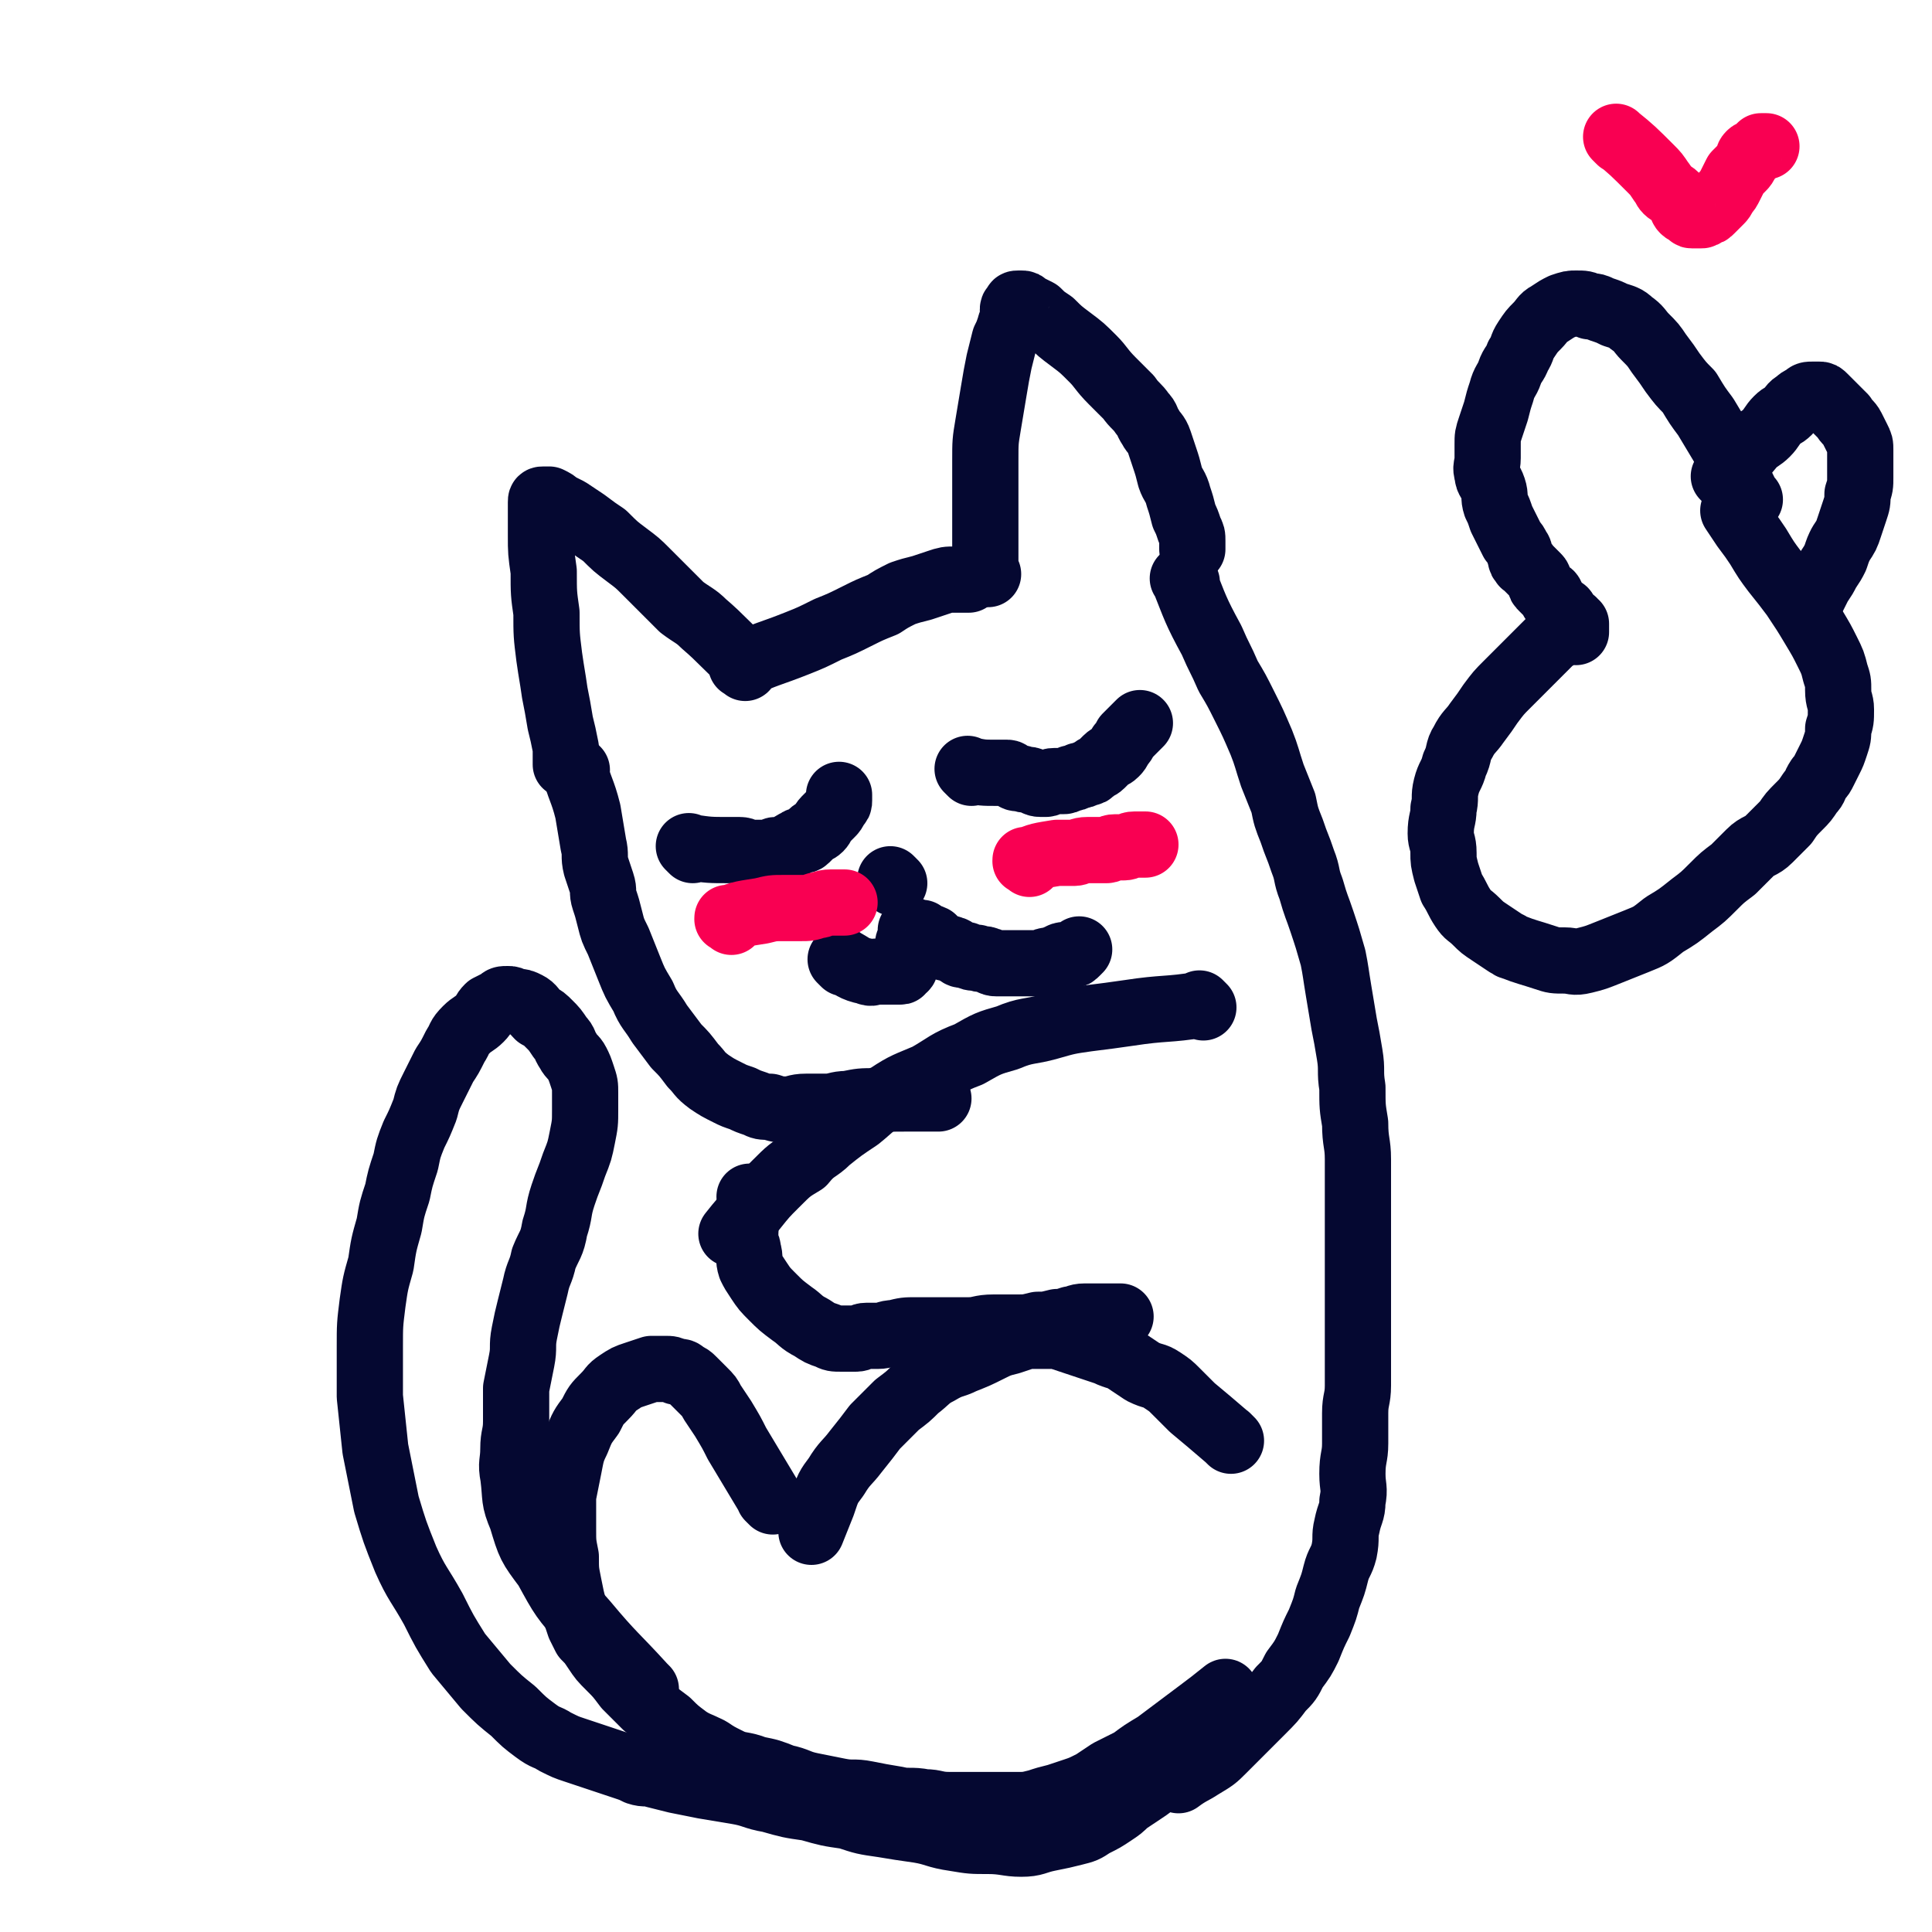 <svg viewBox='0 0 700 700' version='1.1' xmlns='http://www.w3.org/2000/svg' xmlns:xlink='http://www.w3.org/1999/xlink'><g fill='none' stroke='#050831' stroke-width='24' stroke-linecap='round' stroke-linejoin='round'><path d='M270,242c-1,-1 -1,-1 -1,-1 -1,-1 0,0 0,0 0,0 0,0 0,0 0,0 -1,0 0,0 8,-4 10,-4 20,-8 5,-2 5,-2 11,-5 5,-2 5,-2 11,-5 4,-2 4,-2 9,-4 3,-2 3,-2 7,-4 3,-1 3,-1 7,-2 3,-1 3,-1 6,-2 3,-1 3,-1 6,-1 2,0 2,0 5,0 0,0 0,0 0,0 '/><path d='M270,240c-1,-1 -1,-1 -1,-1 -1,-1 0,0 0,0 0,0 0,0 0,0 0,0 0,0 0,0 -1,-1 0,0 0,0 0,0 0,0 0,0 -7,-6 -7,-7 -14,-13 -3,-3 -4,-3 -8,-6 -3,-3 -3,-3 -6,-6 -3,-3 -3,-3 -7,-7 -3,-3 -3,-3 -7,-6 -4,-3 -4,-3 -8,-7 -3,-2 -3,-2 -7,-5 -3,-2 -3,-2 -6,-4 -2,-1 -2,-1 -4,-2 -1,-1 -1,-1 -3,-2 -1,0 -1,0 -2,0 -1,0 -1,0 -1,1 0,1 0,1 0,3 0,4 0,4 0,9 0,6 0,6 1,13 0,8 0,8 1,15 0,8 0,8 1,16 1,7 1,6 2,13 1,5 1,5 2,11 1,4 1,4 2,9 0,3 0,3 0,6 0,0 0,0 0,0 '/><path d='M358,208c-1,-1 -1,-1 -1,-1 -1,-1 0,0 0,0 0,0 0,0 0,0 0,0 0,0 0,0 -1,-1 0,0 0,0 0,-11 0,-12 0,-24 0,-8 0,-8 0,-16 0,-7 0,-7 1,-13 1,-6 1,-6 2,-12 1,-6 1,-6 2,-11 1,-4 1,-4 2,-8 1,-2 1,-2 2,-5 0,-1 1,-1 1,-3 0,-1 0,-2 0,-3 0,-1 1,0 1,-1 0,0 0,0 0,0 0,-1 0,-1 1,-1 0,0 0,0 1,0 1,0 1,0 2,1 2,1 2,1 4,2 2,2 2,2 5,4 3,3 3,3 7,6 4,3 4,3 8,7 3,3 3,4 7,8 3,3 3,3 6,6 2,3 3,3 5,6 2,2 1,2 3,5 1,2 2,2 3,5 1,3 1,3 2,6 1,3 1,3 2,7 1,3 2,3 3,7 1,3 1,3 2,7 1,2 1,2 2,5 1,2 1,2 1,4 0,1 0,1 0,3 0,0 0,0 0,0 '/><path d='M209,279c-1,-1 -1,-1 -1,-1 -1,-1 0,0 0,0 0,0 0,0 0,0 0,0 0,0 0,0 -1,-1 0,0 0,0 0,0 0,0 0,0 2,8 3,8 5,16 1,6 1,6 2,12 1,4 0,4 1,8 1,3 1,3 2,6 1,3 0,3 1,6 1,3 1,3 2,7 1,4 1,4 3,8 2,5 2,5 4,10 2,5 2,5 5,10 2,5 3,5 6,10 3,4 3,4 6,8 3,3 3,3 6,7 3,3 2,3 6,6 3,2 3,2 7,4 2,1 2,1 5,2 2,1 2,1 5,2 2,1 2,1 5,1 3,1 3,1 6,1 3,0 3,-1 7,-1 3,0 3,0 7,0 4,0 4,-1 8,-1 5,-1 5,-1 10,-1 5,-1 5,-1 11,-1 6,0 6,0 12,0 0,0 0,0 0,0 '/><path d='M436,365c-1,-1 -1,-1 -1,-1 -1,-1 0,0 0,0 0,0 0,0 0,0 0,0 0,0 0,0 -1,-1 0,0 0,0 -12,2 -13,1 -26,3 -7,1 -7,1 -15,2 -7,1 -7,1 -14,3 -7,2 -8,1 -15,4 -7,2 -7,2 -14,6 -8,3 -8,4 -15,8 -7,3 -8,3 -14,7 -6,3 -6,4 -11,8 -6,4 -6,4 -11,8 -4,4 -5,3 -9,8 -5,3 -5,3 -10,8 -4,4 -4,4 -8,9 -4,4 -4,4 -8,9 0,0 0,0 0,0 '/><path d='M273,435c-1,-1 -1,-1 -1,-1 -1,-1 0,0 0,0 0,0 0,0 0,0 0,0 0,0 0,0 -1,-1 0,0 0,0 0,0 0,0 0,0 0,0 0,0 0,0 -1,-1 0,0 0,0 0,0 0,0 0,0 -1,7 -2,7 -2,15 0,2 1,2 1,4 1,3 0,3 1,6 1,2 1,2 3,5 2,3 2,3 5,6 3,3 3,3 7,6 3,2 3,3 7,5 3,2 3,2 6,3 2,1 2,1 5,1 2,0 2,0 5,0 2,0 2,-1 4,-1 2,0 2,0 4,0 3,0 3,-1 6,-1 4,-1 4,-1 8,-1 4,0 4,0 9,0 5,0 5,0 10,0 4,0 4,-1 9,-1 4,0 4,0 8,0 4,0 4,0 8,-1 3,0 3,0 7,-1 2,0 2,0 5,-1 2,0 2,-1 5,-1 3,0 3,0 7,0 3,0 3,0 6,0 0,0 0,0 0,0 '/><path d='M446,522c-1,-1 -1,-1 -1,-1 -1,-1 0,0 0,0 0,0 0,0 0,0 0,0 0,0 0,0 -1,-1 0,0 0,0 0,0 0,0 0,0 0,0 0,0 0,0 -7,-6 -7,-6 -13,-11 -3,-3 -3,-3 -6,-6 -2,-2 -2,-2 -5,-4 -3,-2 -3,-1 -7,-3 -3,-2 -3,-2 -6,-4 -3,-2 -3,-1 -7,-3 -3,-1 -3,-1 -6,-2 -3,-1 -3,-1 -6,-2 -3,-1 -3,-1 -6,-2 -3,0 -3,0 -6,0 -2,0 -2,0 -5,0 -3,1 -3,1 -6,2 -4,1 -4,1 -8,3 -4,2 -4,2 -9,4 -4,2 -4,1 -9,4 -4,2 -4,3 -8,6 -3,3 -3,3 -7,6 -4,4 -4,4 -8,8 -3,4 -3,4 -7,9 -3,4 -4,4 -7,9 -3,4 -3,4 -5,10 -2,5 -2,5 -4,10 0,0 0,0 0,0 '/><path d='M280,544c-1,-1 -1,-1 -1,-1 -1,-1 0,0 0,0 0,0 0,0 0,0 0,0 0,0 0,0 -1,-1 0,0 0,0 0,0 0,0 0,0 0,0 0,0 0,0 -6,-10 -6,-10 -12,-20 -2,-4 -2,-4 -5,-9 -2,-3 -2,-3 -4,-6 -1,-2 -1,-2 -3,-4 -2,-2 -2,-2 -4,-4 -1,-1 -1,-1 -3,-2 -1,-1 -1,-1 -3,-1 -2,-1 -2,-1 -4,-1 -2,0 -2,0 -5,0 -3,1 -3,1 -6,2 -3,1 -3,1 -6,3 -3,2 -2,2 -5,5 -3,3 -3,3 -5,7 -3,4 -3,4 -5,9 -2,4 -2,5 -3,10 -1,5 -1,5 -2,10 0,6 0,6 0,12 0,5 0,5 1,10 0,5 0,5 1,10 1,5 1,5 2,9 1,3 1,3 2,6 1,2 1,2 2,4 2,2 2,2 4,5 2,3 2,3 5,6 3,3 3,3 6,7 3,3 3,3 7,7 4,3 4,3 8,6 3,3 3,3 7,6 3,2 4,2 8,4 3,2 3,2 7,4 4,2 5,1 10,3 5,1 5,1 10,3 5,1 5,2 10,3 5,1 5,1 10,2 5,1 5,0 10,1 5,1 5,1 11,2 4,1 5,0 10,1 4,0 4,1 9,1 4,0 4,0 9,0 4,0 4,0 8,0 4,0 4,0 8,0 3,0 3,0 7,-1 3,-1 3,-1 7,-2 3,-1 3,-1 6,-2 3,-1 3,-1 7,-3 3,-2 3,-2 6,-4 4,-2 4,-2 8,-4 4,-3 4,-3 9,-6 4,-3 4,-3 8,-6 4,-3 4,-3 8,-6 4,-3 4,-3 9,-7 0,0 0,0 0,0 '/><path d='M430,211c-1,-1 -1,-1 -1,-1 -1,-1 0,0 0,0 0,0 0,0 0,0 0,0 0,0 0,0 -1,-1 0,0 0,0 0,0 0,0 0,0 0,0 -1,-1 0,0 4,10 4,11 10,22 3,7 3,6 6,13 3,5 3,5 6,11 3,6 3,6 6,13 2,5 2,6 4,12 2,5 2,5 4,10 1,5 1,5 3,10 2,6 2,5 4,11 2,5 1,5 3,10 2,7 2,6 4,12 2,6 2,6 4,13 1,5 1,6 2,12 1,6 1,6 2,12 1,5 1,5 2,11 1,6 0,6 1,12 0,7 0,7 1,13 0,7 1,7 1,13 0,7 0,7 0,14 0,7 0,7 0,13 0,7 0,7 0,13 0,6 0,6 0,11 0,5 0,5 0,10 0,5 0,5 0,10 0,5 0,5 0,11 0,5 -1,5 -1,10 0,5 0,5 0,11 0,5 -1,5 -1,11 0,5 1,5 0,10 0,4 -1,4 -2,9 -1,4 0,4 -1,9 -1,4 -2,4 -3,8 -1,4 -1,4 -3,9 -1,4 -1,4 -3,9 -2,4 -2,4 -4,9 -2,4 -2,4 -5,8 -2,4 -2,4 -5,7 -3,4 -3,4 -7,8 -3,3 -3,3 -7,7 -3,3 -3,3 -7,7 -3,3 -3,3 -8,6 -3,2 -4,2 -8,5 0,0 0,0 0,0 '/><path d='M444,622c-1,-1 -1,-1 -1,-1 -1,-1 0,0 0,0 0,0 0,0 0,0 0,0 0,0 0,0 -1,-1 0,0 0,0 0,0 0,0 0,0 0,0 0,-1 0,0 -4,3 -4,4 -8,9 -3,3 -3,3 -6,7 -2,2 -2,2 -5,4 -2,2 -2,2 -5,4 -2,2 -2,2 -5,4 -3,2 -3,2 -6,4 -2,2 -2,2 -5,4 -3,2 -3,2 -7,4 -3,2 -3,2 -7,3 -4,1 -4,1 -9,2 -5,1 -5,2 -10,2 -5,0 -6,-1 -12,-1 -6,0 -6,0 -12,-1 -7,-1 -7,-2 -13,-3 -7,-1 -7,-1 -13,-2 -7,-1 -7,-1 -13,-3 -7,-1 -7,-1 -14,-3 -7,-1 -7,-1 -14,-3 -6,-1 -6,-2 -12,-3 -6,-1 -6,-1 -12,-2 -5,-1 -5,-1 -10,-2 -4,-1 -4,-1 -8,-2 -3,-1 -3,0 -6,-1 -2,-1 -2,-1 -5,-2 -3,-1 -3,-1 -6,-2 -3,-1 -3,-1 -6,-2 -3,-1 -3,-1 -6,-2 -3,-1 -3,-1 -7,-3 -3,-2 -3,-1 -7,-4 -4,-3 -4,-3 -8,-7 -5,-4 -5,-4 -10,-9 -5,-6 -5,-6 -10,-12 -5,-8 -5,-8 -9,-16 -5,-9 -6,-9 -10,-18 -4,-10 -4,-10 -7,-20 -2,-10 -2,-10 -4,-20 -1,-9 -1,-10 -2,-19 0,-9 0,-9 0,-18 0,-8 0,-8 1,-16 1,-7 1,-7 3,-14 1,-7 1,-7 3,-14 1,-6 1,-6 3,-12 1,-5 1,-5 3,-11 1,-5 1,-5 3,-10 2,-4 2,-4 4,-9 1,-4 1,-4 3,-8 2,-4 2,-4 4,-8 2,-3 2,-3 4,-7 2,-3 1,-3 4,-6 2,-2 3,-2 5,-4 2,-2 1,-2 3,-4 2,-1 2,-1 4,-2 1,-1 1,-1 3,-1 1,0 1,0 3,1 2,0 2,0 4,1 2,1 2,2 4,4 2,1 2,1 4,3 2,2 2,2 4,5 2,2 1,2 3,5 1,2 2,2 3,4 1,2 1,2 2,5 1,3 1,3 1,6 0,3 0,3 0,6 0,5 0,5 -1,10 -1,5 -1,5 -3,10 -2,6 -2,5 -4,11 -2,6 -1,6 -3,12 -1,6 -2,6 -4,11 -1,5 -2,5 -3,10 -1,4 -1,4 -2,8 -1,4 -1,4 -2,9 -1,5 0,5 -1,10 -1,5 -1,5 -2,10 0,6 0,6 0,12 0,5 -1,5 -1,10 0,5 -1,5 0,10 1,8 0,8 3,15 3,10 3,10 9,18 6,11 6,11 14,20 10,12 11,12 21,23 1,1 1,1 1,1 '/><path d='M251,308c-1,-1 -1,-1 -1,-1 -1,-1 0,0 0,0 0,0 0,0 0,0 0,0 0,0 0,0 -1,-1 0,0 0,0 0,0 0,0 0,0 0,0 0,0 0,0 -1,-1 0,0 0,0 7,1 7,1 14,1 2,0 2,0 4,0 2,0 2,1 4,1 2,0 2,0 4,0 1,0 1,0 3,0 1,0 1,-1 2,-1 1,0 1,0 3,0 1,0 1,0 2,-1 1,-1 1,-1 3,-2 1,-1 2,0 3,-1 1,-1 1,-1 2,-2 1,-1 2,-1 3,-2 1,-1 1,-2 2,-3 1,-1 1,-1 2,-2 1,-1 1,-1 2,-3 1,-1 1,-1 1,-2 0,-1 0,-1 0,-2 0,0 0,0 0,0 '/><path d='M352,280c-1,-1 -1,-1 -1,-1 -1,-1 0,0 0,0 0,0 0,0 0,0 0,0 0,0 0,0 -1,-1 0,0 0,0 0,0 0,0 0,0 5,1 5,1 10,1 2,0 2,0 4,0 1,0 1,1 2,1 1,1 1,1 3,1 2,1 2,0 4,1 1,0 1,1 3,1 1,0 1,0 2,0 1,0 1,-1 3,-1 1,0 1,0 3,0 1,0 1,0 3,-1 1,0 1,0 3,-1 1,0 1,0 3,-1 1,0 1,0 2,-1 1,-1 2,-1 3,-2 1,-1 1,-1 2,-2 1,-1 2,-1 3,-2 1,-1 1,-1 2,-3 1,-1 1,-1 2,-3 1,-1 1,-1 2,-2 1,-1 1,-1 3,-3 0,0 0,0 0,0 '/><path d='M306,349c-1,-1 -1,-1 -1,-1 -1,-1 0,0 0,0 0,0 0,0 0,0 0,0 0,0 0,0 -1,-1 0,0 0,0 0,0 0,0 0,0 0,0 0,0 0,0 -1,-1 0,0 0,0 0,0 0,0 0,0 4,2 4,3 9,4 2,1 2,0 4,0 1,0 1,0 2,0 1,0 1,0 2,0 1,0 1,0 2,0 1,0 1,0 2,0 1,0 0,0 1,-1 0,0 1,0 1,-1 0,0 0,-1 0,-1 0,0 1,0 1,-1 0,0 0,0 0,0 0,-1 0,-1 0,-1 0,-1 0,-1 0,-2 0,-1 0,-1 0,-2 0,0 0,0 0,-1 0,-1 1,-1 1,-2 0,0 0,0 0,-1 0,0 0,0 0,-1 0,0 0,0 0,0 0,-1 0,-1 0,-1 1,0 1,1 2,1 1,0 1,0 2,0 0,0 0,1 1,1 1,1 1,0 3,1 1,1 1,1 2,2 1,1 1,1 2,1 1,1 1,0 3,1 1,0 1,1 2,1 1,1 1,1 3,1 2,1 2,1 4,1 2,1 2,0 4,1 1,0 1,1 3,1 2,0 2,0 4,0 2,0 2,0 4,0 2,0 2,0 4,0 2,0 2,0 4,0 1,0 1,-1 3,-1 1,0 1,0 3,-1 1,0 1,-1 3,-1 1,0 1,0 2,0 1,0 1,0 2,-1 0,0 0,0 1,-1 0,0 0,0 0,0 '/><path d='M324,320c-1,-1 -1,-1 -1,-1 -1,-1 0,0 0,0 0,0 0,0 0,0 0,0 0,0 0,0 -1,-1 0,0 0,0 '/></g>
<g fill='none' stroke='#F90052' stroke-width='24' stroke-linecap='round' stroke-linejoin='round'><path d='M373,313c-1,-1 -1,-1 -1,-1 -1,-1 0,0 0,0 0,0 0,0 0,0 0,0 0,0 0,0 -1,-1 0,0 0,0 0,0 0,0 0,0 0,0 -1,0 0,0 4,-2 5,-2 11,-3 3,0 3,0 6,0 2,0 2,-1 5,-1 2,0 2,0 4,0 1,0 1,0 3,0 1,0 1,-1 3,-1 1,0 1,0 3,0 2,0 2,-1 4,-1 2,0 2,0 4,0 0,0 0,0 0,0 '/><path d='M265,334c-1,-1 -1,-1 -1,-1 -1,-1 0,0 0,0 0,0 0,0 0,0 0,0 0,0 0,0 -1,-1 0,0 0,0 0,0 0,0 0,0 0,0 -1,0 0,0 4,-2 6,-2 12,-3 4,-1 4,-1 8,-1 3,0 3,0 6,0 3,0 3,0 6,-1 2,0 2,-1 5,-1 2,0 2,0 5,0 0,0 0,0 0,0 '/></g>
<g fill='none' stroke='#050831' stroke-width='24' stroke-linecap='round' stroke-linejoin='round'><path d='M634,181c-1,-1 -1,-1 -1,-1 -1,-1 0,0 0,0 0,0 0,0 0,0 0,0 0,0 0,0 -1,-1 0,0 0,0 0,0 0,0 0,0 0,0 0,0 0,0 -5,-10 -4,-10 -9,-19 -3,-5 -3,-5 -6,-10 -3,-4 -3,-4 -6,-9 -3,-3 -3,-3 -6,-7 -2,-3 -2,-3 -5,-7 -2,-3 -2,-3 -5,-6 -2,-2 -2,-3 -5,-5 -2,-2 -3,-2 -6,-3 -2,-1 -2,-1 -5,-2 -2,-1 -2,-1 -4,-1 -2,-1 -2,-1 -5,-1 -2,0 -2,0 -5,1 -2,1 -2,1 -5,3 -2,1 -2,2 -4,4 -2,2 -2,2 -4,5 -2,3 -1,3 -3,6 -1,3 -2,3 -3,6 -1,3 -2,3 -3,7 -1,3 -1,3 -2,7 -1,3 -1,3 -2,6 -1,3 -1,3 -1,6 0,2 0,2 0,5 0,3 -1,3 0,6 0,2 1,2 2,5 1,3 0,3 1,6 1,2 1,2 2,5 1,2 1,2 2,4 1,2 1,2 2,4 1,1 1,1 2,3 1,1 0,1 1,3 0,1 0,1 1,2 0,1 1,0 1,1 1,1 1,1 2,2 0,0 0,0 0,0 1,1 1,1 2,2 1,1 0,1 1,2 0,1 0,1 1,2 1,1 1,1 2,2 0,0 1,0 1,1 1,1 0,1 1,2 1,1 1,1 2,2 0,0 0,0 1,1 0,0 1,0 1,1 0,1 0,1 0,2 0,0 1,0 1,0 0,0 0,1 0,1 0,0 1,0 2,0 0,0 -1,1 -1,1 0,0 1,0 1,0 0,0 0,0 0,1 0,0 0,0 0,0 0,0 1,0 1,0 0,0 0,0 0,0 0,0 0,0 0,1 0,0 0,0 0,1 0,0 0,0 0,0 0,0 0,-1 0,-1 -1,0 0,0 0,1 0,0 0,0 0,0 0,-1 0,-1 0,-2 0,0 0,0 0,0 0,0 0,-1 0,-1 -1,0 0,0 0,1 0,0 0,0 -1,0 0,0 0,0 0,0 0,0 0,0 0,0 0,0 -1,0 -1,1 0,0 0,0 0,0 0,0 -1,0 -1,0 -1,1 -1,1 -3,2 -1,1 -2,1 -3,2 -2,2 -2,2 -4,4 -3,3 -3,3 -6,6 -3,3 -3,3 -6,6 -3,3 -3,3 -6,7 -2,3 -2,3 -5,7 -2,3 -3,3 -5,7 -2,3 -1,4 -3,8 -1,4 -2,4 -3,8 -1,4 0,4 -1,8 0,4 -1,4 -1,9 0,3 1,3 1,7 0,3 0,3 1,7 1,3 1,3 2,6 2,3 2,4 4,7 2,3 2,2 5,5 2,2 2,2 5,4 3,2 3,2 6,4 1,0 1,1 2,1 5,2 6,2 12,4 3,1 3,1 7,1 3,0 3,1 7,0 4,-1 4,-1 9,-3 5,-2 5,-2 10,-4 5,-2 5,-2 10,-6 5,-3 5,-3 10,-7 4,-3 4,-3 8,-7 3,-3 3,-3 7,-6 3,-3 3,-3 6,-6 3,-3 4,-2 7,-5 3,-3 3,-3 6,-6 2,-3 2,-3 5,-6 2,-2 2,-2 4,-5 2,-2 1,-2 3,-5 1,-1 1,-1 2,-3 1,-2 1,-2 2,-4 1,-2 1,-2 2,-5 1,-3 1,-3 1,-6 1,-3 1,-3 1,-7 0,-3 -1,-3 -1,-7 0,-3 0,-3 -1,-6 -1,-4 -1,-4 -3,-8 -2,-4 -2,-4 -5,-9 -3,-5 -3,-5 -7,-11 -3,-4 -3,-4 -7,-9 -3,-4 -3,-4 -6,-9 -2,-3 -2,-3 -5,-7 -2,-3 -2,-3 -4,-6 0,0 0,0 0,0 '/><path d='M626,174c-1,-1 -1,-1 -1,-1 -1,-1 0,0 0,0 0,0 0,0 0,0 0,0 0,0 0,0 -1,-1 0,0 0,0 0,0 0,0 0,0 5,-6 5,-6 10,-12 2,-2 3,-2 5,-4 2,-2 2,-3 4,-5 2,-2 2,-1 4,-3 1,-1 1,-2 3,-3 1,-1 1,-1 3,-2 1,-1 1,-1 3,-1 1,0 1,0 2,0 1,0 1,0 2,1 1,1 1,1 2,2 1,1 1,1 3,3 1,1 1,1 2,2 1,2 2,2 3,4 1,2 1,2 2,4 1,2 1,2 1,4 0,2 0,2 0,4 0,3 0,3 0,6 0,3 0,3 -1,6 0,3 0,3 -1,6 -1,3 -1,3 -2,6 -1,3 -1,3 -3,6 -1,2 -1,2 -2,5 -1,2 -1,2 -3,5 -1,2 -1,2 -3,5 -1,2 -1,2 -2,4 -1,1 -1,1 -2,3 0,1 0,1 0,3 0,0 0,0 0,0 '/></g>
<g fill='none' stroke='#F90052' stroke-width='24' stroke-linecap='round' stroke-linejoin='round'><path d='M587,51c-1,-1 -1,-1 -1,-1 -1,-1 0,0 0,0 0,0 0,0 0,0 0,0 0,0 0,0 -1,-1 0,0 0,0 0,0 0,0 0,0 0,0 -1,-1 0,0 5,4 6,5 12,11 2,2 2,2 4,5 1,1 1,2 2,3 1,1 2,1 3,2 1,1 1,1 2,3 1,1 0,1 1,2 1,1 1,0 2,1 1,0 0,1 1,1 0,0 0,0 1,0 0,0 0,0 1,0 0,0 0,0 1,0 1,0 1,0 2,-1 1,0 1,0 2,-1 1,-1 1,-1 3,-3 1,-1 1,-1 2,-3 1,-1 1,-1 2,-3 1,-2 1,-2 2,-4 1,-1 1,-1 2,-2 1,-1 1,-1 2,-3 1,-1 0,-1 1,-2 1,-1 1,0 2,-1 1,-1 1,-1 2,-2 1,0 1,0 2,0 0,0 0,0 0,0 '/></g>
</svg>